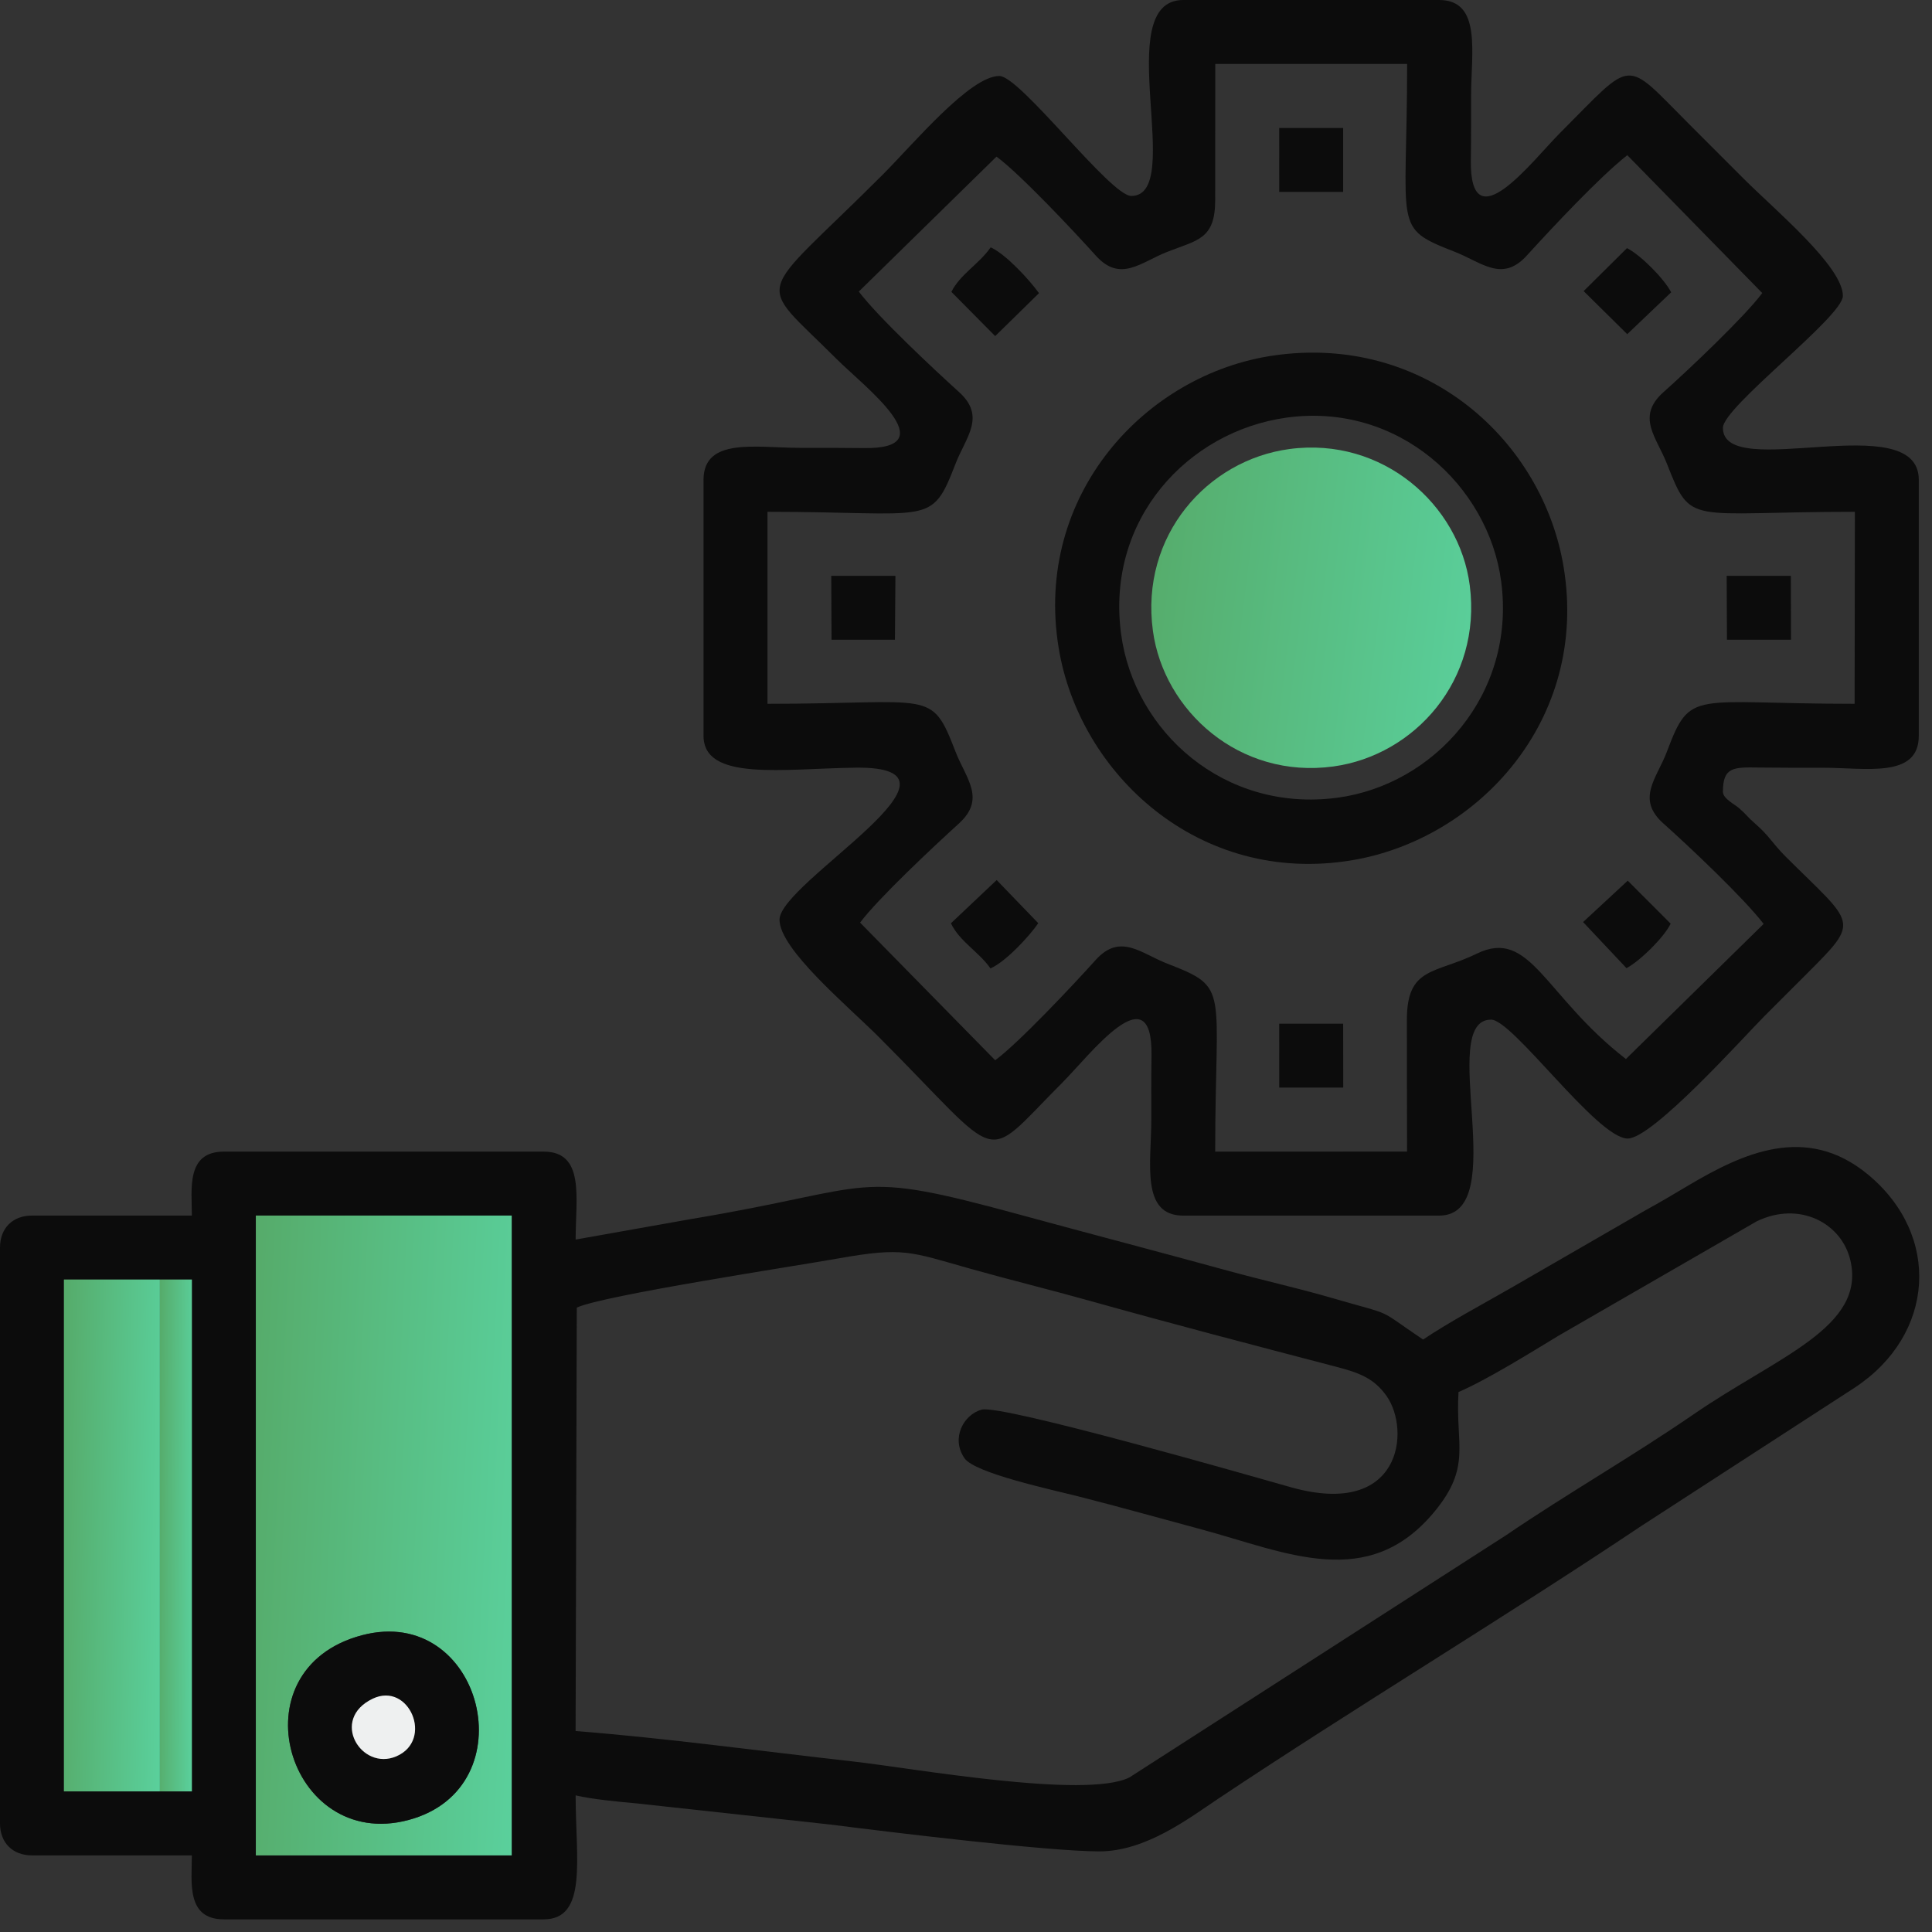 <svg width="55" height="55" viewBox="0 0 55 55" fill="none" xmlns="http://www.w3.org/2000/svg">
<rect x="0" y="0" width="55" height="55" fill="#333333" stroke="none"/>
<g clip-path="url(#clip0_3801_10424)">
<path fill-rule="evenodd" clip-rule="evenodd" d="M7.283 34.605H14.567V52.819H7.283V34.605ZM4.552 36.427H5.462V50.997H4.552H1.821V36.427H4.552ZM41.521 39.628C42.343 39.275 43.603 38.488 44.38 38.018L50.011 34.768C51.221 34.182 52.428 34.814 52.677 35.881C53.121 37.787 50.591 38.625 48.215 40.261C46.471 41.461 44.608 42.524 42.887 43.697L32.149 50.602C30.892 51.221 25.959 50.333 24.29 50.146C21.678 49.854 18.999 49.485 16.386 49.279L16.42 37.224C17.197 36.871 22.604 36.05 23.866 35.825C25.72 35.495 25.905 35.633 27.62 36.117C28.737 36.432 29.894 36.715 31.033 37.034C33.343 37.682 35.669 38.289 38.035 38.908C38.687 39.078 39.114 39.232 39.474 39.743C40.157 40.711 39.903 43.219 36.765 42.343C35.884 42.096 28.514 39.97 27.943 40.13C27.429 40.273 27.064 40.946 27.458 41.514C27.753 41.941 29.968 42.413 30.698 42.599C31.897 42.905 33.011 43.218 34.199 43.538C36.614 44.188 38.952 45.329 40.846 43.022C41.898 41.74 41.427 41.131 41.521 39.628ZM40.513 38.134C39.133 37.21 39.791 37.493 37.936 36.956C36.9 36.655 36 36.461 34.96 36.176C33.03 35.646 31.043 35.127 29.043 34.582C24.169 33.253 25.104 33.8 19.672 34.704L16.387 35.288C16.387 34.114 16.659 32.784 15.477 32.784H6.372C5.29 32.784 5.462 33.857 5.462 34.605H0.91C0.359 34.605 -0 34.965 -0 35.516V51.908C-0 52.459 0.359 52.819 0.91 52.819H5.462C5.462 53.568 5.29 54.64 6.372 54.64H15.477C16.735 54.64 16.387 52.913 16.387 51.111C16.849 51.219 17.582 51.291 18.097 51.336L23.637 51.941C25.264 52.148 29.823 52.705 31.295 52.705C32.616 52.705 33.839 51.768 34.686 51.202C38.546 48.627 42.886 46.011 46.728 43.439L52.804 39.501C55.085 37.995 55.269 35.168 53.177 33.436C51.412 31.974 49.59 32.845 48.072 33.743C47.637 34.001 47.287 34.212 46.847 34.452L43.023 36.66C42.215 37.126 41.28 37.62 40.513 38.134Z" fill="#0C0C0C"/>
<path fill-rule="evenodd" clip-rule="evenodd" d="M34.596 1.82H40.058C40.058 6.552 39.624 6.468 41.423 7.172C42.181 7.469 42.763 8.048 43.464 7.276C44.165 6.506 45.536 5.037 46.326 4.418L50.168 8.343C49.652 9.031 48.071 10.526 47.353 11.166C46.568 11.866 47.161 12.452 47.455 13.204C48.158 15 48.035 14.57 52.805 14.57L52.797 20.036C48.161 20.036 48.133 19.593 47.453 21.399C47.169 22.154 46.565 22.739 47.352 23.441C48.079 24.09 49.641 25.563 50.207 26.302L46.286 30.148C43.956 28.34 43.567 26.407 42.045 27.147C40.846 27.73 40.055 27.519 40.051 29.022C40.049 30.275 40.056 31.529 40.056 32.783L34.594 32.785C34.594 28.087 35.032 28.131 33.231 27.433C32.48 27.142 31.891 26.55 31.19 27.33C30.581 28.008 29.008 29.684 28.331 30.183L24.485 26.265C25.011 25.563 26.572 24.105 27.301 23.441C28.076 22.734 27.496 22.16 27.201 21.397C26.503 19.592 26.559 20.036 21.849 20.036L21.849 14.57C26.521 14.57 26.504 15.01 27.2 13.207C27.493 12.449 28.076 11.863 27.304 11.163C26.575 10.503 25.012 9.041 24.448 8.301L28.368 4.459C29.015 4.928 30.58 6.591 31.192 7.273C31.893 8.055 32.473 7.466 33.229 7.17C34.099 6.83 34.594 6.811 34.594 5.692L34.596 1.82ZM32.205 5.578C31.61 5.578 29.043 2.163 28.45 2.163C27.61 2.163 26.005 4.096 25.121 4.98C21.475 8.627 21.467 7.87 23.812 10.216C24.594 10.998 26.968 12.789 24.587 12.756C23.978 12.747 23.369 12.749 22.76 12.749C21.531 12.749 20.028 12.441 20.028 13.66V20.945C20.028 22.252 22.299 21.88 24.355 21.854C28.137 21.806 22.191 25.118 22.191 26.182C22.191 27.021 24.124 28.628 25.008 29.511C28.654 33.159 27.897 33.167 30.242 30.821C31.024 30.039 32.814 27.664 32.781 30.046C32.772 30.655 32.775 31.264 32.775 31.874C32.775 33.103 32.466 34.606 33.685 34.606H40.968C43.069 34.606 40.878 29.027 42.448 29.027C43.067 29.027 45.45 32.385 46.329 32.412C47.034 32.433 49.672 29.485 50.215 28.942C50.641 28.516 50.984 28.173 51.41 27.747C52.983 26.174 52.818 26.36 50.839 24.391C50.452 24.005 50.376 23.804 49.963 23.445C49.726 23.24 49.736 23.204 49.499 22.999C49.376 22.892 49.048 22.736 49.048 22.539C49.048 21.83 49.353 21.84 50.066 21.85C50.675 21.858 51.284 21.856 51.893 21.856C53.122 21.856 54.624 22.165 54.624 20.945V13.66C54.624 11.559 49.048 13.75 49.048 12.18C49.048 11.585 52.463 9.017 52.463 8.424C52.463 7.584 50.529 5.978 49.646 5.094C49.106 4.554 48.649 4.097 48.109 3.557C46.2 1.648 46.554 1.641 44.411 3.785C43.629 4.567 41.839 6.942 41.872 4.56C41.881 3.95 41.879 3.342 41.879 2.732C41.879 1.503 42.188 0 40.968 0H33.685C31.584 0 33.775 5.578 32.205 5.578Z" fill="#0C0C0C"/>
<path fill-rule="evenodd" clip-rule="evenodd" d="M10.308 46.551C13.732 45.651 15.061 50.901 11.623 51.813C8.2 52.721 6.637 47.517 10.308 46.551ZM7.283 52.819H14.567V34.605H7.283V52.819Z" fill="url(#paint0_linear_3801_10424)"/>
<path fill-rule="evenodd" clip-rule="evenodd" d="M36.618 11.89C39.813 11.445 42.373 13.83 42.735 16.55C43.164 19.783 40.818 22.342 38.075 22.709C34.844 23.142 32.284 20.814 31.915 18.047C31.479 14.774 33.825 12.28 36.618 11.89ZM36.259 10.12C32.622 10.644 29.422 14.084 30.138 18.445C30.726 22.03 34.13 25.209 38.474 24.492C42.064 23.9 45.228 20.508 44.515 16.154C43.924 12.541 40.57 9.497 36.259 10.12Z" fill="#0C0C0C"/>
<path fill-rule="evenodd" clip-rule="evenodd" d="M36.708 12.783C34.374 13.095 32.452 15.249 32.821 17.96C33.13 20.229 35.279 22.188 37.962 21.819C40.277 21.5 42.189 19.359 41.841 16.666C41.545 14.371 39.364 12.428 36.708 12.783Z" fill="url(#paint1_linear_3801_10424)"/>
<path fill-rule="evenodd" clip-rule="evenodd" d="M4.552 50.997V36.426H1.82V50.997H4.552Z" fill="url(#paint2_linear_3801_10424)"/>
<path fill-rule="evenodd" clip-rule="evenodd" d="M10.612 48.358C11.644 47.866 12.356 49.536 11.284 49.999C10.288 50.429 9.378 48.947 10.612 48.358ZM10.309 46.551C6.637 47.517 8.201 52.721 11.623 51.813C15.061 50.901 13.732 45.651 10.309 46.551Z" fill="#0C0C0C"/>
<path fill-rule="evenodd" clip-rule="evenodd" d="M4.552 50.997H5.462V36.426H4.552V50.997Z" fill="url(#paint3_linear_3801_10424)"/>
<path fill-rule="evenodd" clip-rule="evenodd" d="M49.163 18.212H50.986L50.982 16.393H49.155L49.163 18.212Z" fill="#0C0C0C"/>
<path fill-rule="evenodd" clip-rule="evenodd" d="M36.417 30.961H38.239L38.237 29.142H36.416L36.417 30.961Z" fill="#0C0C0C"/>
<path fill-rule="evenodd" clip-rule="evenodd" d="M36.417 5.463H38.237L38.237 3.643H36.416L36.417 5.463Z" fill="#0C0C0C"/>
<path fill-rule="evenodd" clip-rule="evenodd" d="M23.672 18.212H25.477L25.491 16.393H23.664L23.672 18.212Z" fill="#0C0C0C"/>
<path fill-rule="evenodd" clip-rule="evenodd" d="M27.084 8.309L28.331 9.568L29.578 8.346C29.313 7.976 28.638 7.236 28.202 7.041C27.88 7.51 27.333 7.808 27.084 8.309Z" fill="#0C0C0C"/>
<path fill-rule="evenodd" clip-rule="evenodd" d="M27.071 26.284C27.318 26.804 27.872 27.101 28.196 27.568C28.637 27.377 29.319 26.634 29.557 26.281L28.373 25.053L27.071 26.284Z" fill="#0C0C0C"/>
<path fill-rule="evenodd" clip-rule="evenodd" d="M45.067 26.249L46.303 27.562C46.699 27.348 47.377 26.678 47.56 26.295L46.338 25.071L45.067 26.249Z" fill="#0C0C0C"/>
<path fill-rule="evenodd" clip-rule="evenodd" d="M45.083 8.287L46.324 9.513L47.575 8.321C47.369 7.926 46.7 7.256 46.317 7.064L45.083 8.287Z" fill="#0C0C0C"/>
<path fill-rule="evenodd" clip-rule="evenodd" d="M10.612 48.358C9.378 48.947 10.288 50.428 11.284 49.998C12.356 49.536 11.644 47.866 10.612 48.358Z" fill="#EEF0F0"/>
</g>
<defs>
<linearGradient id="paint0_linear_3801_10424" x1="7.277" y1="34.605" x2="15.455" y2="35.004" gradientUnits="userSpaceOnUse">
<stop stop-color="#56AB6A"/>
<stop offset="1" stop-color="#5AD09C"/>
</linearGradient>
<linearGradient id="paint1_linear_3801_10424" x1="32.768" y1="12.741" x2="42.868" y2="13.97" gradientUnits="userSpaceOnUse">
<stop stop-color="#56AB6A"/>
<stop offset="1" stop-color="#5AD09C"/>
</linearGradient>
<linearGradient id="paint2_linear_3801_10424" x1="1.818" y1="36.426" x2="4.891" y2="36.497" gradientUnits="userSpaceOnUse">
<stop stop-color="#56AB6A"/>
<stop offset="1" stop-color="#5AD09C"/>
</linearGradient>
<linearGradient id="paint3_linear_3801_10424" x1="4.551" y1="36.426" x2="5.576" y2="36.434" gradientUnits="userSpaceOnUse">
<stop stop-color="#56AB6A"/>
<stop offset="1" stop-color="#5AD09C"/>
</linearGradient>
<clipPath id="clip0_3801_10424">
<rect width="54.637" height="54.64" fill="white"/>
</clipPath>
</defs>
</svg>
